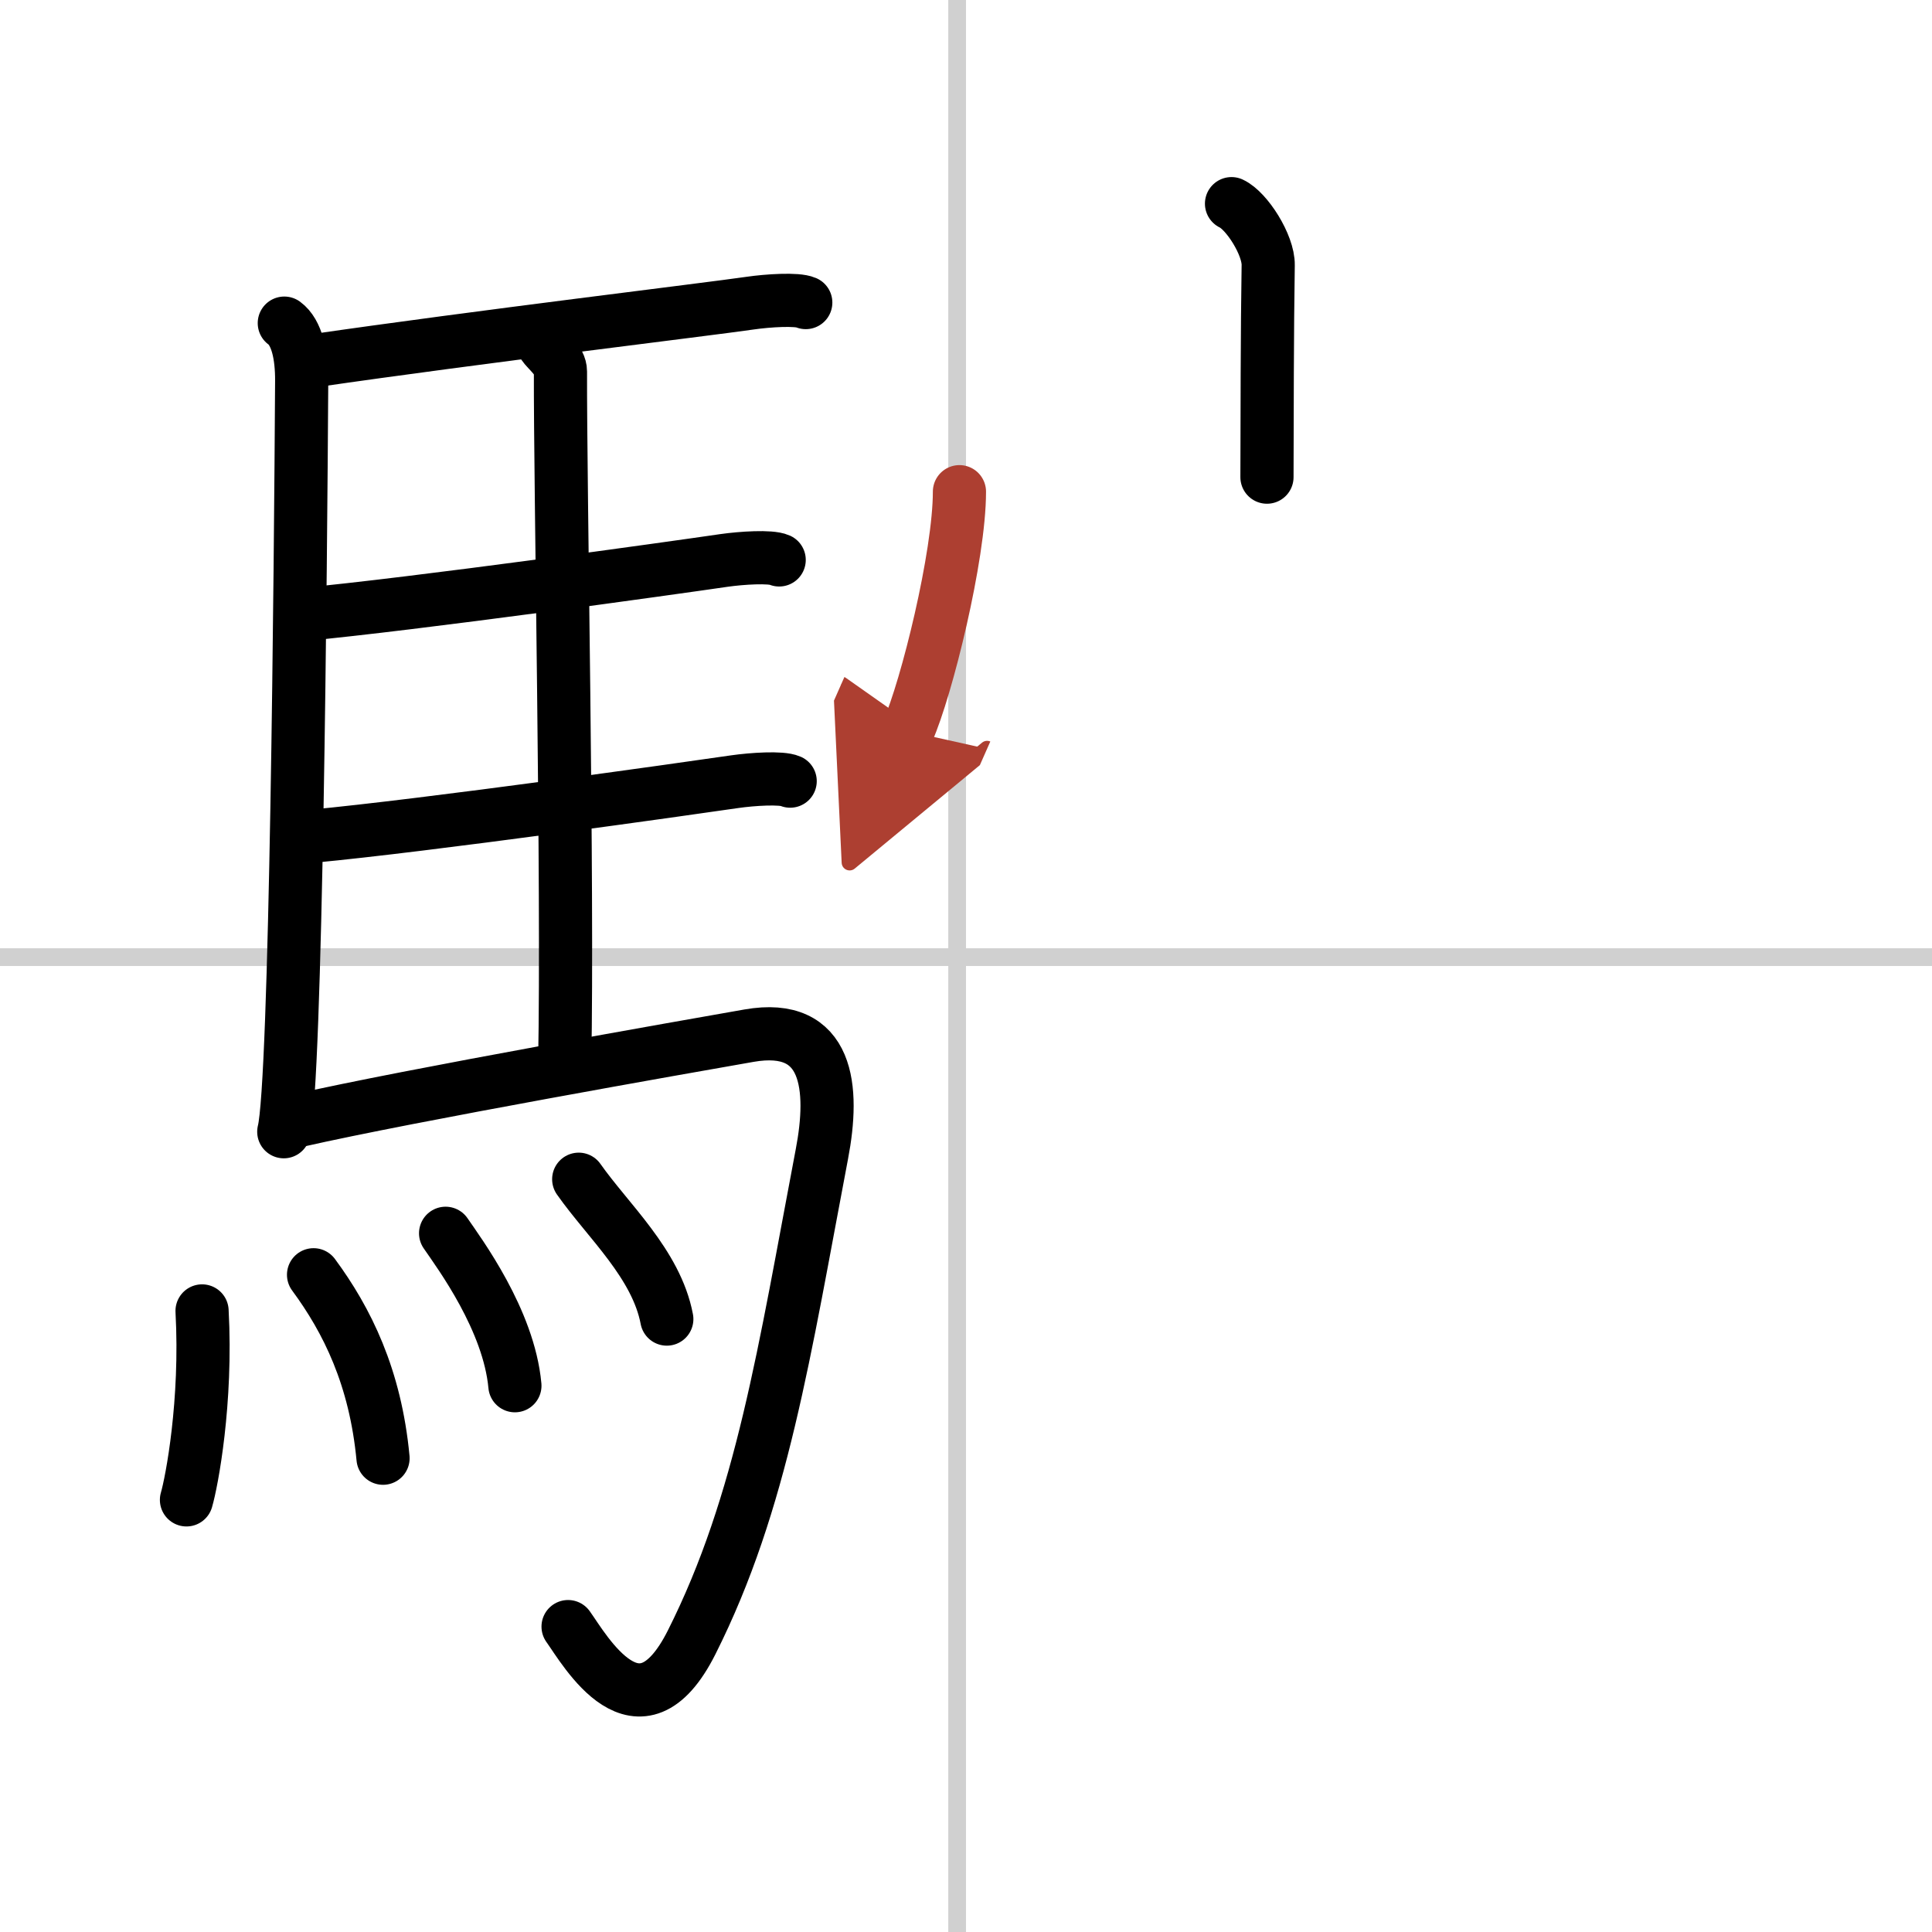 <svg width="400" height="400" viewBox="0 0 109 109" xmlns="http://www.w3.org/2000/svg"><defs><marker id="a" markerWidth="4" orient="auto" refX="1" refY="5" viewBox="0 0 10 10"><polyline points="0 0 10 5 0 10 1 5" fill="#ad3f31" stroke="#ad3f31"/></marker></defs><g fill="none" stroke="#000" stroke-linecap="round" stroke-linejoin="round" stroke-width="3"><rect width="100%" height="100%" fill="#fff" stroke="#fff"/><line x1="54" x2="54" y2="109" stroke="#d0d0d0" stroke-width="1"/><line x2="109" y1="54" y2="54" stroke="#d0d0d0" stroke-width="1"/><path d="m16.04 18.23c0.71 0.52 0.99 1.8 0.98 3.27-0.06 10.34-0.31 39.63-1.01 42.35"/><path d="M17.64,20.36C27,19,39.87,17.46,42.34,17.1c0.97-0.14,2.63-0.25,3.12-0.03"/><path d="m30.63 19.42c0.26 0.39 0.99 0.91 0.99 1.54-0.02 6.39 0.43 28.95 0.24 39"/><path d="m16.98 34.68c6.51-0.61 21.06-2.65 23.86-3.06 0.98-0.14 2.63-0.25 3.12-0.03"/><path d="m17.58 47.18c6.51-0.61 21.08-2.67 23.88-3.08 0.98-0.14 2.63-0.25 3.12-0.03"/><path d="m16.78 63.23c6.43-1.46 21.95-4.18 25.48-4.8 4.51-0.79 4.82 2.97 4.11 6.68-2.12 11.14-3.37 19.64-7.35 27.55-2.97 5.9-6.03 0.42-6.97-0.89"/><path d="m11.4 73.96c0.28 5.13-0.58 9.64-0.88 10.66"/><path d="m17.69 71.92c1.89 2.56 3.49 5.78 3.92 10.35"/><path d="m25.14 69.58c0.78 1.14 3.57 4.89 3.91 8.6"/><path d="m32.65 66.53c1.65 2.35 4.38 4.78 4.97 7.89"/><path d="m69.48 11.49c0.86 0.4 2.09 2.33 2.07 3.47-0.06 3.59-0.06 8.7-0.07 11.96"/><path d="m54.13 27.74c0 3.62-1.85 11.09-2.92 13.51" marker-end="url(#a)" stroke="#ad3f31"/></g></svg>

